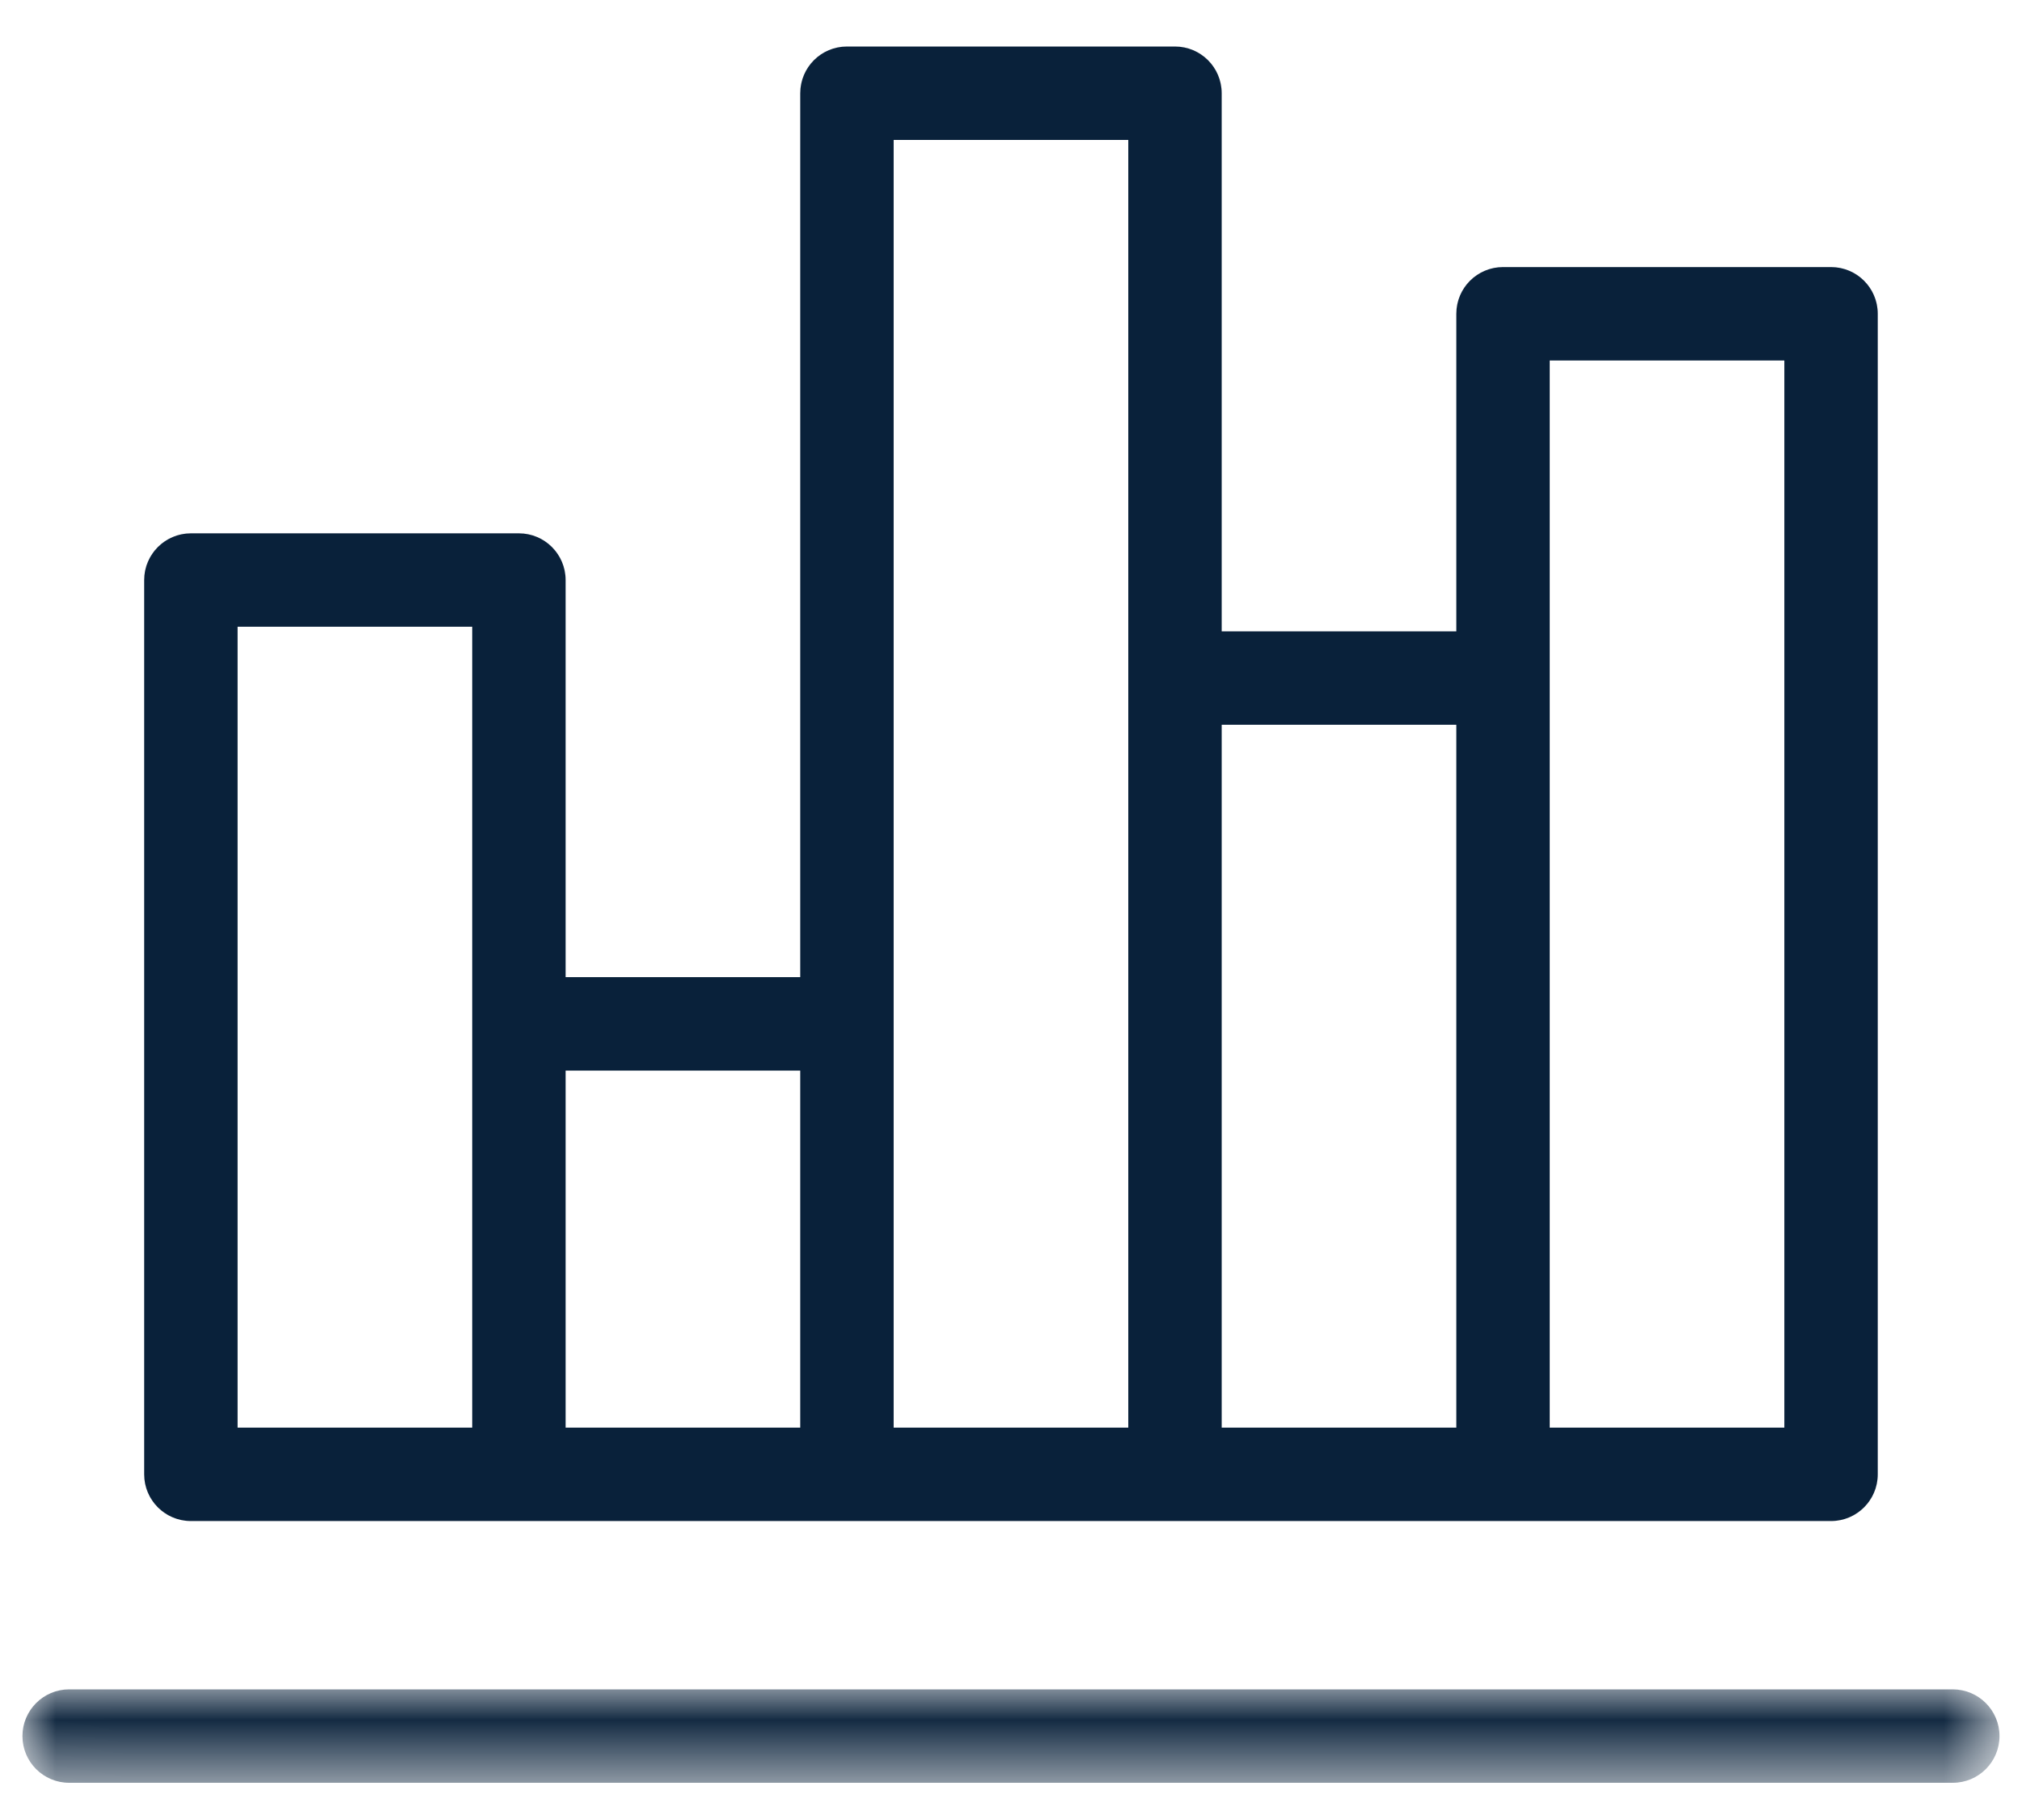 <?xml version="1.0" encoding="UTF-8"?>
<svg width="30px" height="27px" viewBox="0 0 30 27" version="1.1" xmlns="http://www.w3.org/2000/svg" xmlns:xlink="http://www.w3.org/1999/xlink">
    <!-- Generator: Sketch 48.2 (47327) - http://www.bohemiancoding.com/sketch -->
    <title>reporting</title>
    <desc>Created with Sketch.</desc>
    <defs>
        <polygon id="path-1" points="0.003 0.046 29.333 0.046 29.333 1.429 0.003 1.429"></polygon>
    </defs>
    <g id="Parking-Management" stroke="none" stroke-width="1" fill="none" fill-rule="evenodd" transform="translate(-852, -1429)">
        <g id="icons/reports" transform="translate(851, 1427)">
            <g id="bar-chart" transform="translate(1.333, 2.667)">
                <g id="Group-3" transform="translate(0, 24.349)">
                    <mask id="mask-2" fill="white">
                        <use xlink:href="#path-1"></use>
                    </mask>
                    <g id="Clip-2"></g>
                    <path d="M28.64,0.046 L0.693,0.046 C0.31,0.046 0,0.357 0,0.739 C0,1.122 0.31,1.432 0.693,1.432 L28.64,1.432 C29.023,1.432 29.333,1.122 29.333,0.739 C29.333,0.357 29.023,0.046 28.64,0.046" id="Fill-1" fill="#09213A" mask="url(#mask-2)"></path>
                </g>
                <path d="M3.192,20.512 L6.673,20.512 L6.673,8.631 L3.192,8.631 L3.192,20.512 Z M8.059,20.512 L11.54,20.512 L11.54,15.215 L8.059,15.215 L8.059,20.512 Z M12.926,20.512 L16.407,20.512 L16.407,1.409 L12.926,1.409 L12.926,20.512 Z M17.793,20.512 L21.274,20.512 L21.274,10.085 L17.793,10.085 L17.793,20.512 Z M22.66,9.392 L22.66,4.681 L26.141,4.681 L26.141,20.512 L22.66,20.512 L22.66,9.392 Z M2.499,21.898 L26.834,21.898 C27.216,21.898 27.527,21.588 27.527,21.205 L27.527,3.988 C27.527,3.605 27.216,3.295 26.834,3.295 L21.967,3.295 C21.584,3.295 21.274,3.605 21.274,3.988 L21.274,8.699 L17.793,8.699 L17.793,0.716 C17.793,0.333 17.483,0.023 17.1,0.023 L12.233,0.023 C11.85,0.023 11.54,0.333 11.54,0.716 L11.54,13.829 L8.059,13.829 L8.059,7.938 C8.059,7.556 7.749,7.245 7.366,7.245 L2.499,7.245 C2.117,7.245 1.806,7.556 1.806,7.938 L1.806,21.205 C1.806,21.588 2.117,21.898 2.499,21.898 Z" id="Fill-4" fill="#09213A"></path>
            </g>
        </g>
    </g>
</svg>
